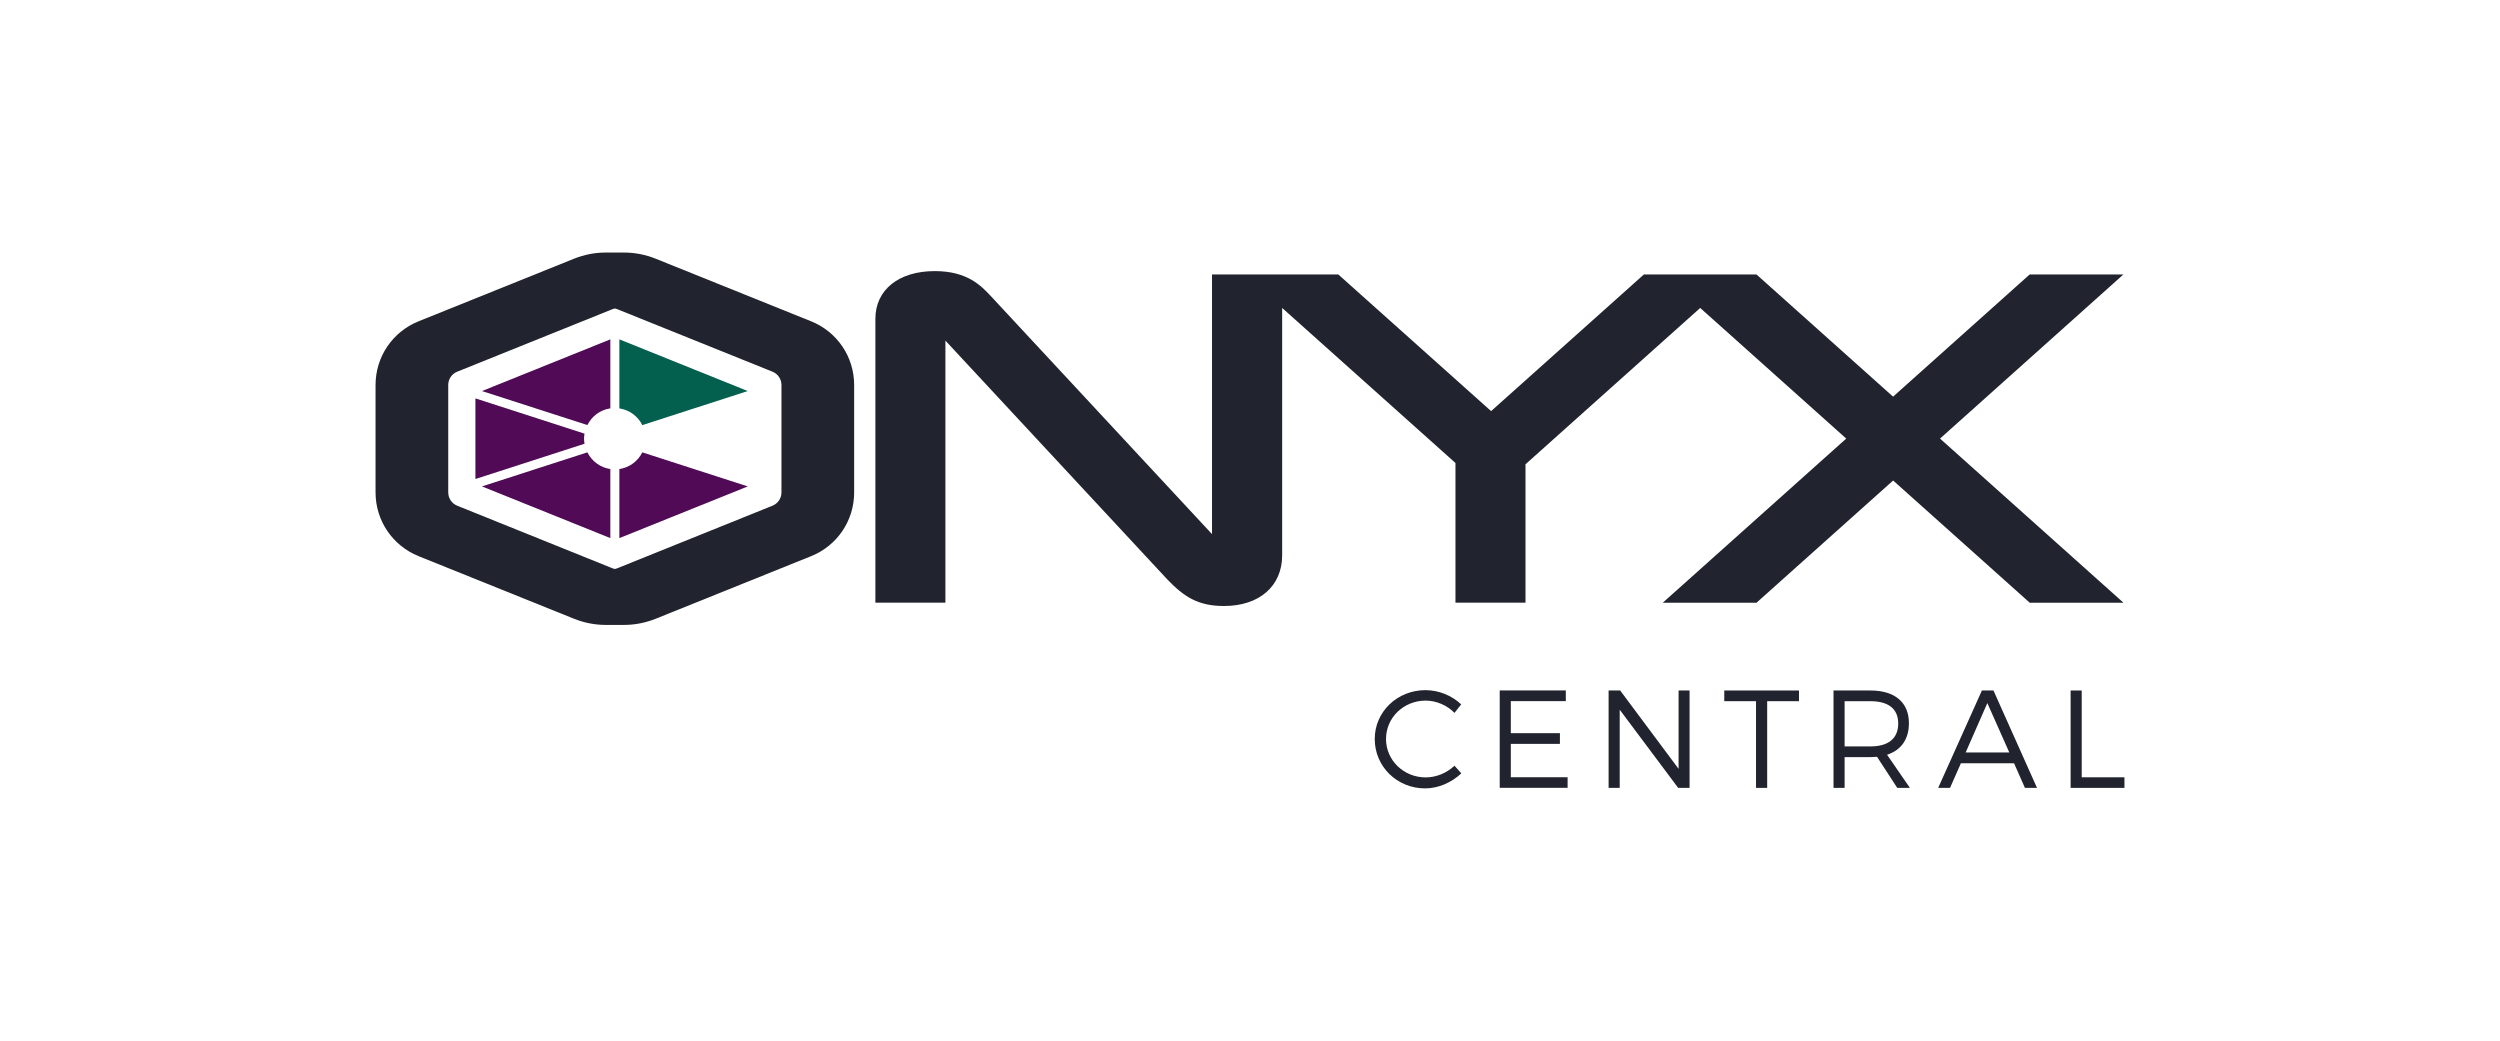 <?xml version="1.0" encoding="utf-8"?>
<!-- Generator: Adobe Illustrator 25.3.1, SVG Export Plug-In . SVG Version: 6.00 Build 0)  -->
<svg version="1.1" id="Layer_1" xmlns="http://www.w3.org/2000/svg" xmlns:xlink="http://www.w3.org/1999/xlink" x="0px" y="0px"
	 viewBox="0 0 432.3 180" style="enable-background:new 0 0 432.3 180;" xml:space="preserve">
<style type="text/css">
	.st0{fill:#21242E;}
	.st1{fill:#500A56;}
	.st2{fill:#04604E;}
	.st3{fill:#FFFFFF;}
	.st4{fill:#231F20;}
</style>
<g>
	<g>
		<path class="st0" d="M252.67,121.8l-1.16,1.47c-1.3-1.32-3.13-2.12-4.98-2.12c-3.8,0-6.86,2.93-6.86,6.64
			c0,3.68,3.06,6.64,6.86,6.64c1.85,0,3.66-0.77,4.98-2.02l1.18,1.32c-1.66,1.56-3.92,2.6-6.26,2.6c-4.86,0-8.71-3.78-8.71-8.54
			c0-4.72,3.9-8.45,8.78-8.45C248.82,119.35,251.06,120.28,252.67,121.8z"/>
	</g>
	<g>
		<path class="st0" d="M261.25,121.25v5.53h8.49v1.85h-8.49v5.77h9.82v1.83h-11.74v-16.84h11.43v1.85H261.25z"/>
	</g>
	<g>
		<path class="st0" d="M290.19,136.24l-10.11-13.52v13.52h-1.92v-16.84h2l10.1,13.55v-13.55h1.9v16.84H290.19z"/>
	</g>
	<g>
		<path class="st0" d="M305.58,121.25v14.99h-1.93v-14.99h-5.49v-1.85h12.92v1.85H305.58z"/>
	</g>
	<g>
		<path class="st0" d="M324.58,130.87c-0.36,0.02-0.74,0.05-1.13,0.05h-4.48v5.32h-1.92v-16.84h6.4c4.21,0,6.64,2.07,6.64,5.65
			c0,2.79-1.35,4.67-3.78,5.46l3.95,5.73h-2.19L324.58,130.87z M323.45,129.07c3.06,0,4.79-1.35,4.79-3.97
			c0-2.55-1.73-3.85-4.79-3.85h-4.48v7.82H323.45z"/>
	</g>
	<g>
		<path class="st0" d="M339.08,131.98l-1.88,4.26h-2.05l7.56-16.84h2l7.53,16.84h-2.09l-1.88-4.26H339.08z M343.65,121.58
			l-3.75,8.54h7.55L343.65,121.58z"/>
	</g>
	<g>
		<path class="st0" d="M367.36,134.41v1.83h-9.31v-16.84h1.92v15.01H367.36z"/>
	</g>
</g>
<g>
	<path class="st0" d="M367.18,47.46h-16.21l-23.62,21.13l-23.62-21.13h-19.47l-26.42,23.63l-26.42-23.63h-21.84v44.9l-38.19-41.1
		c-1.73-1.85-4.11-4.38-9.75-4.38c-6.24,0-10.27,3.24-10.27,8.25v49.08h12.11V58.9l38.33,41.25c2.89,3.01,5.31,4.64,9.84,4.64
		c6.11,0,10.06-3.44,10.06-8.76V53.25l29.97,26.81v24.15h12.11V80.28L294,53.25l25.25,22.59l-31.72,28.38h16.21l23.62-21.13
		l23.62,21.13h16.21l-31.72-28.38L367.18,47.46z"/>
	<path class="st0" d="M140.26,55.56l-26.87-10.82c-1.77-0.71-3.62-1.07-5.48-1.07c-0.53,0-2.65,0-3.18,0
		c-1.86,0-3.71,0.36-5.48,1.07L72.38,55.56c-4.52,1.82-7.44,6.15-7.44,11.02v9.28v9.28c0,4.87,2.92,9.2,7.44,11.03l26.87,10.82
		c1.77,0.71,3.62,1.07,5.48,1.07c0.53,0,2.65,0,3.18,0c1.86,0,3.71-0.36,5.48-1.07l26.87-10.82c4.52-1.82,7.44-6.15,7.44-11.02
		V66.58C147.7,61.71,144.78,57.38,140.26,55.56z M135.13,85.14c0,1.02-0.61,1.93-1.56,2.31L106.7,98.28
		c-0.12,0.05-0.25,0.07-0.38,0.11c-0.13-0.04-0.26-0.06-0.38-0.11L79.07,87.45c-0.95-0.38-1.56-1.29-1.56-2.31v-9.28h0v-9.28
		c0-1.02,0.61-1.93,1.56-2.31l26.87-10.82c0.12-0.05,0.25-0.07,0.38-0.11c0.13,0.04,0.26,0.06,0.38,0.11l26.87,10.82
		c0.95,0.38,1.56,1.29,1.56,2.31l0,9.65V85.14z"/>
	<path class="st1" d="M100.99,75.86c0-0.3,0.04-0.59,0.09-0.87l-18.87-6.1v8.96l0,4.98l18.87-6.1
		C101.03,76.45,100.99,76.16,100.99,75.86z"/>
	<path class="st2" d="M107.1,70.62c1.75,0.26,3.21,1.36,3.97,2.89l18.23-5.89l-22.2-8.94V70.62z"/>
	<path class="st1" d="M107.1,81.11v11.94l22.2-8.94l-18.23-5.89C110.31,79.75,108.85,80.85,107.1,81.11z"/>
	<path class="st1" d="M101.57,78.22l-18.23,5.89l22.2,8.94V81.11C103.79,80.85,102.33,79.75,101.57,78.22z"/>
	<path class="st1" d="M101.57,73.5c0.76-1.53,2.22-2.63,3.97-2.89V58.68l-22.2,8.94L101.57,73.5z"/>
</g>
</svg>
